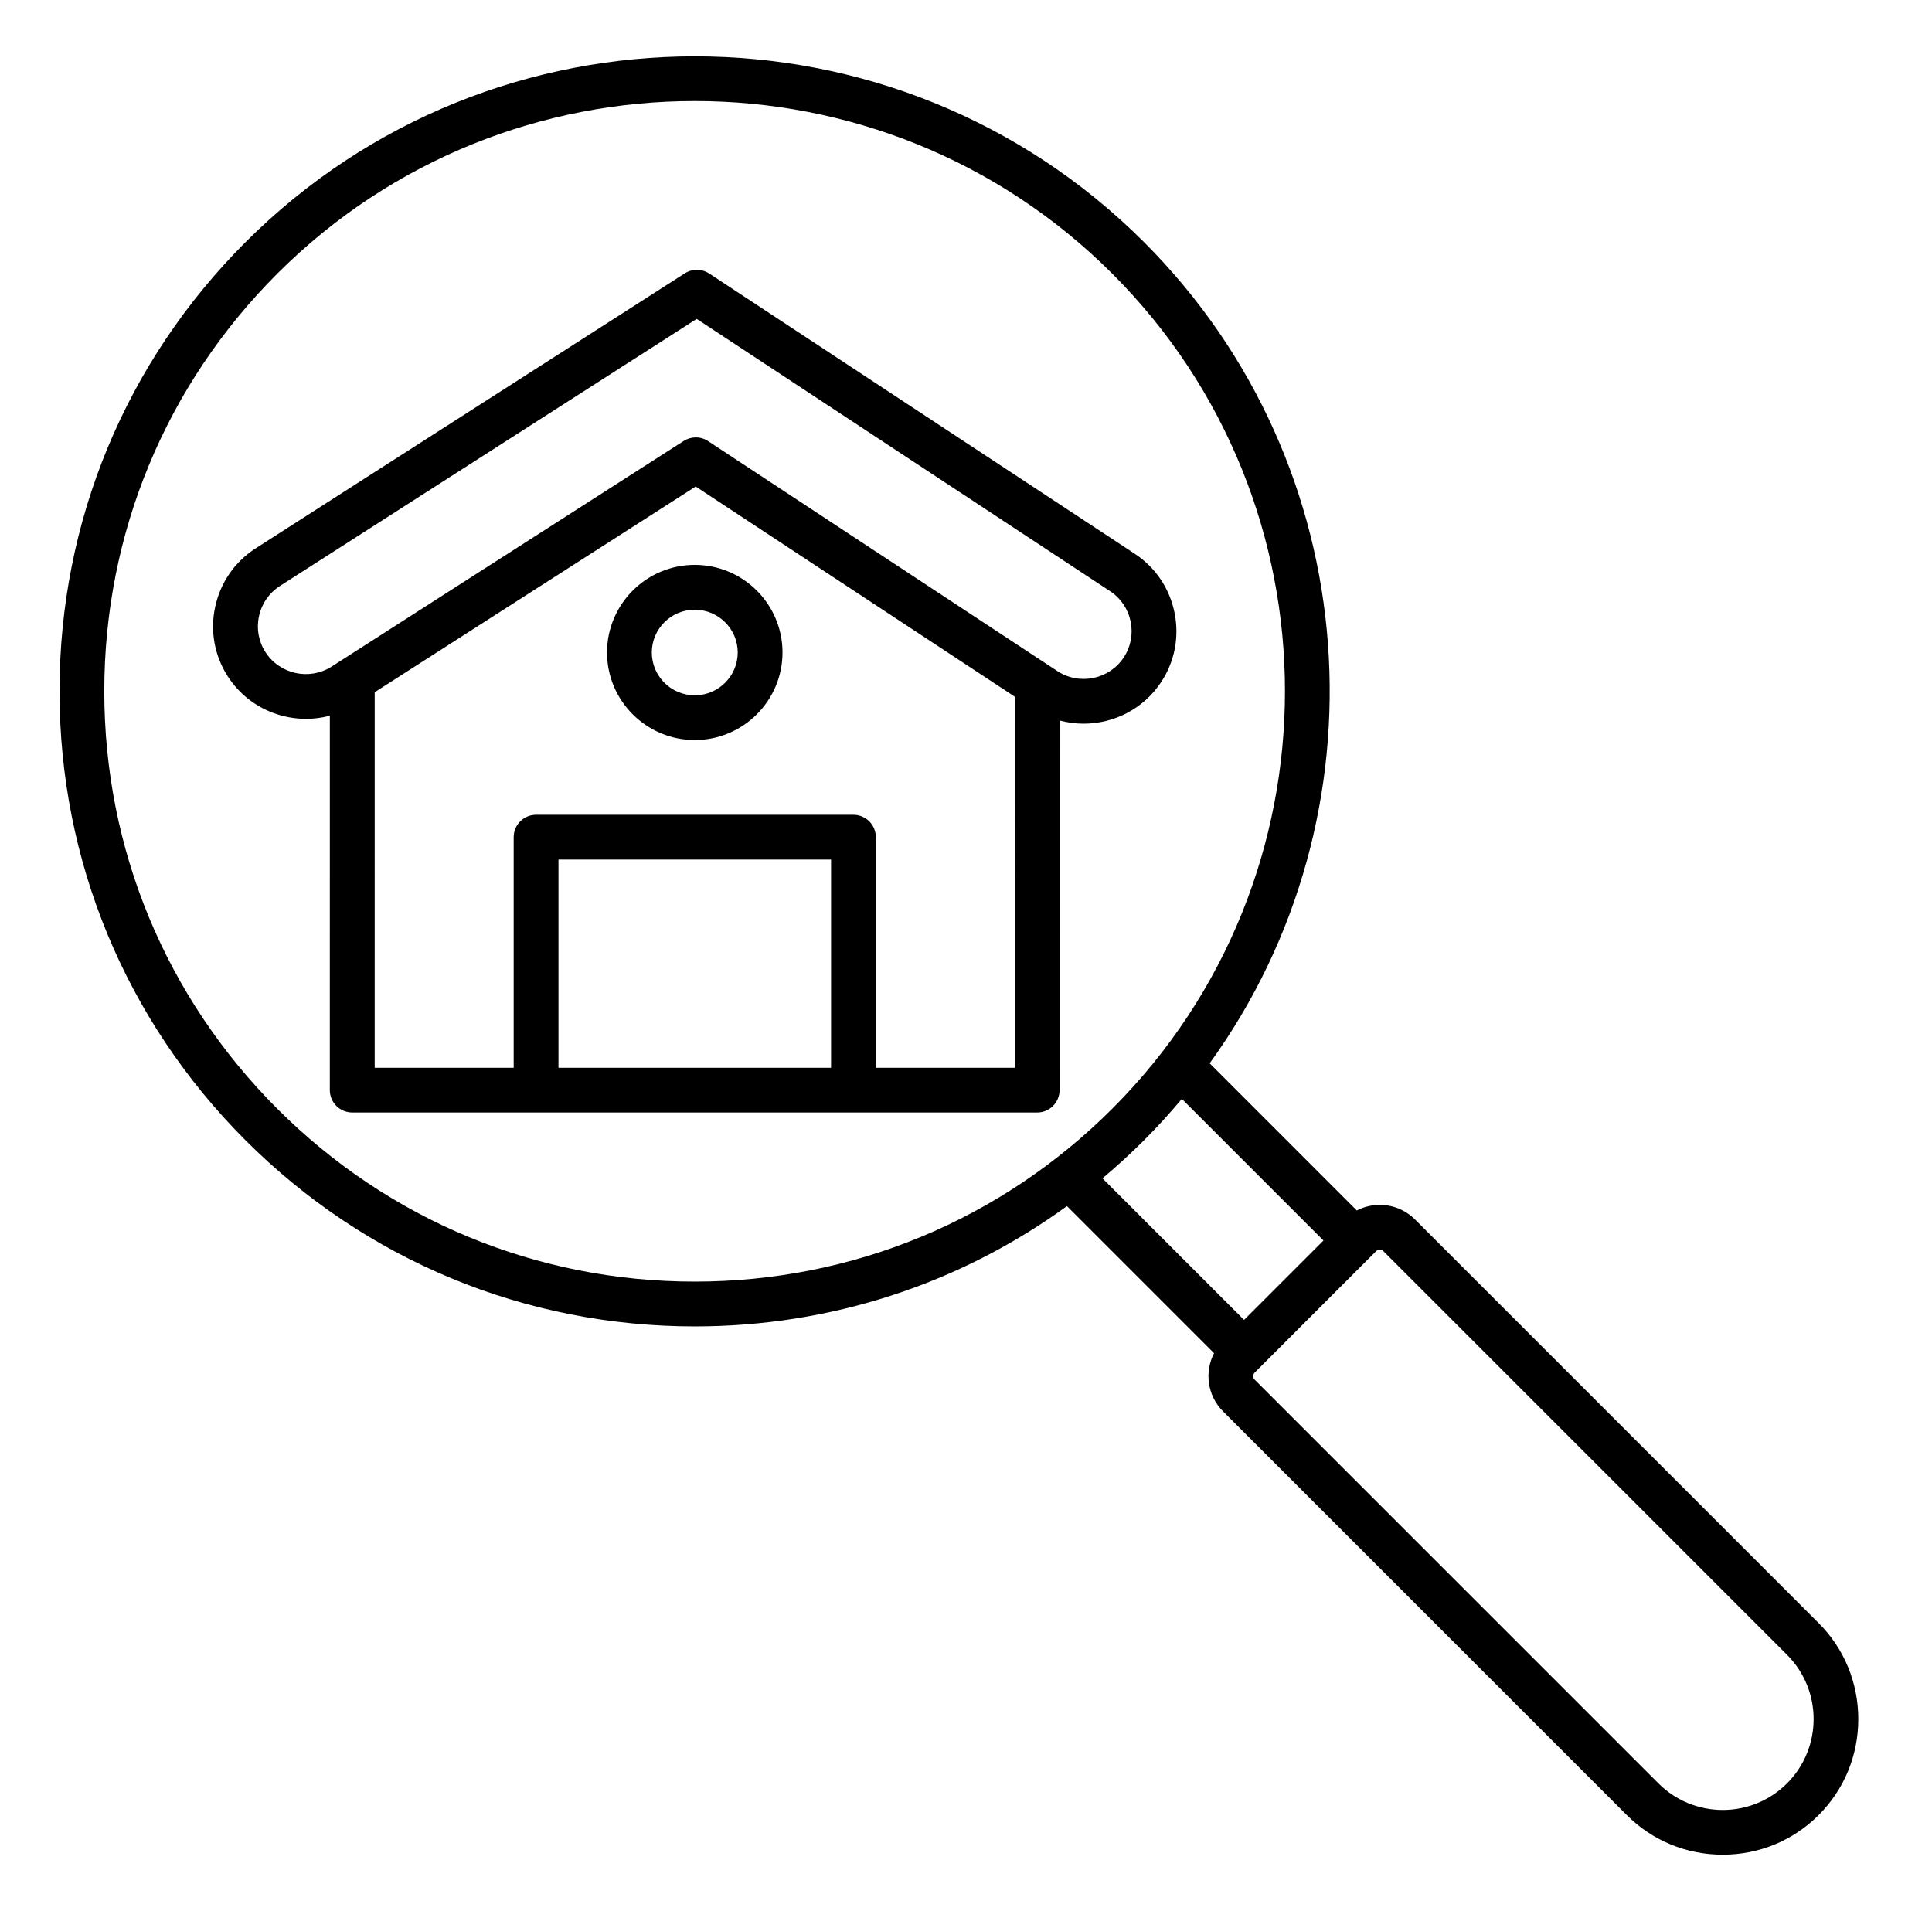 <?xml version="1.0" encoding="UTF-8"?>
<svg xmlns="http://www.w3.org/2000/svg" width="91" height="90" viewBox="0 0 91 90" fill="none">
  <path d="M54.69 32.133C55.331 31.163 55.555 29.999 55.321 28.855C55.087 27.71 54.423 26.726 53.451 26.086L33.404 12.883C33.056 12.655 32.606 12.651 32.255 12.876L12.044 25.828C11.065 26.455 10.388 27.431 10.138 28.572C9.888 29.713 10.098 30.88 10.727 31.857C11.778 33.492 13.75 34.19 15.536 33.712L15.535 51.348C15.535 51.93 16.007 52.403 16.589 52.403L48.852 52.404C49.434 52.404 49.907 51.931 49.907 51.35L49.909 33.938C50.279 34.037 50.657 34.088 51.035 34.088C52.457 34.09 53.851 33.402 54.69 32.133ZM12.502 30.716C12.179 30.214 12.072 29.613 12.2 29.022C12.328 28.431 12.678 27.927 13.183 27.603L32.816 15.021L52.289 27.848C52.79 28.178 53.132 28.684 53.254 29.277C53.375 29.867 53.261 30.468 52.93 30.968C52.245 32.007 50.839 32.293 49.798 31.608L33.353 20.778C33.178 20.662 32.976 20.604 32.773 20.604C32.577 20.604 32.378 20.66 32.204 20.771L15.626 31.395C14.577 32.068 13.176 31.764 12.502 30.716ZM39.144 50.297H26.305V40.49H39.144V50.297ZM41.253 50.297V39.435C41.253 39.156 41.142 38.887 40.944 38.69C40.747 38.493 40.478 38.38 40.198 38.38H25.25C24.668 38.38 24.195 38.853 24.195 39.435V50.297H17.648L17.649 32.606L32.768 22.917L47.804 32.821L47.803 50.298L41.253 50.297ZM32.724 26.608C30.446 26.608 28.592 28.459 28.592 30.734C28.592 33.008 30.446 34.859 32.724 34.859C35.002 34.859 36.857 33.008 36.857 30.734C36.857 28.459 35.002 26.608 32.724 26.608ZM32.724 32.752C31.608 32.752 30.701 31.847 30.701 30.736C30.701 29.625 31.608 28.72 32.724 28.72C33.84 28.72 34.748 29.625 34.748 30.736C34.748 31.847 33.839 32.752 32.724 32.752ZM85.664 76.458L66.645 57.439C65.905 56.699 64.79 56.56 63.908 57.019L56.977 50.087C65.435 38.398 64.405 21.925 53.883 11.403C42.216 -0.263 23.234 -0.263 11.567 11.403C5.916 17.053 2.803 24.566 2.803 32.559C2.803 40.551 5.916 48.064 11.567 53.716C17.219 59.367 24.733 62.48 32.724 62.48C39.109 62.48 45.187 60.492 50.255 56.813L57.184 63.742C56.725 64.625 56.866 65.739 57.604 66.479L76.624 85.499C77.826 86.703 79.433 87.365 81.143 87.365C82.853 87.365 84.46 86.703 85.662 85.499C86.865 84.296 87.528 82.69 87.528 80.979C87.528 79.269 86.867 77.66 85.664 76.458ZM13.058 52.225C7.805 46.971 4.912 39.987 4.912 32.559C4.912 25.13 7.805 18.146 13.058 12.892C18.481 7.469 25.602 4.759 32.724 4.759C39.845 4.759 46.969 7.471 52.391 12.892C63.235 23.736 63.235 41.381 52.391 52.223C47.138 57.475 40.153 60.369 32.724 60.369C25.296 60.371 18.31 57.477 13.058 52.225ZM53.881 53.716C54.512 53.084 55.106 52.432 55.667 51.763L62.338 58.434L58.597 62.174L51.928 55.505C52.602 54.939 53.254 54.343 53.881 53.716ZM84.172 84.006C82.502 85.676 79.784 85.676 78.115 84.006L59.095 64.987C59.005 64.897 59.005 64.748 59.095 64.658L64.824 58.929C64.913 58.84 65.063 58.84 65.152 58.929L84.172 77.949C85.842 79.619 85.842 82.336 84.172 84.006Z" fill="black"></path>
</svg>
